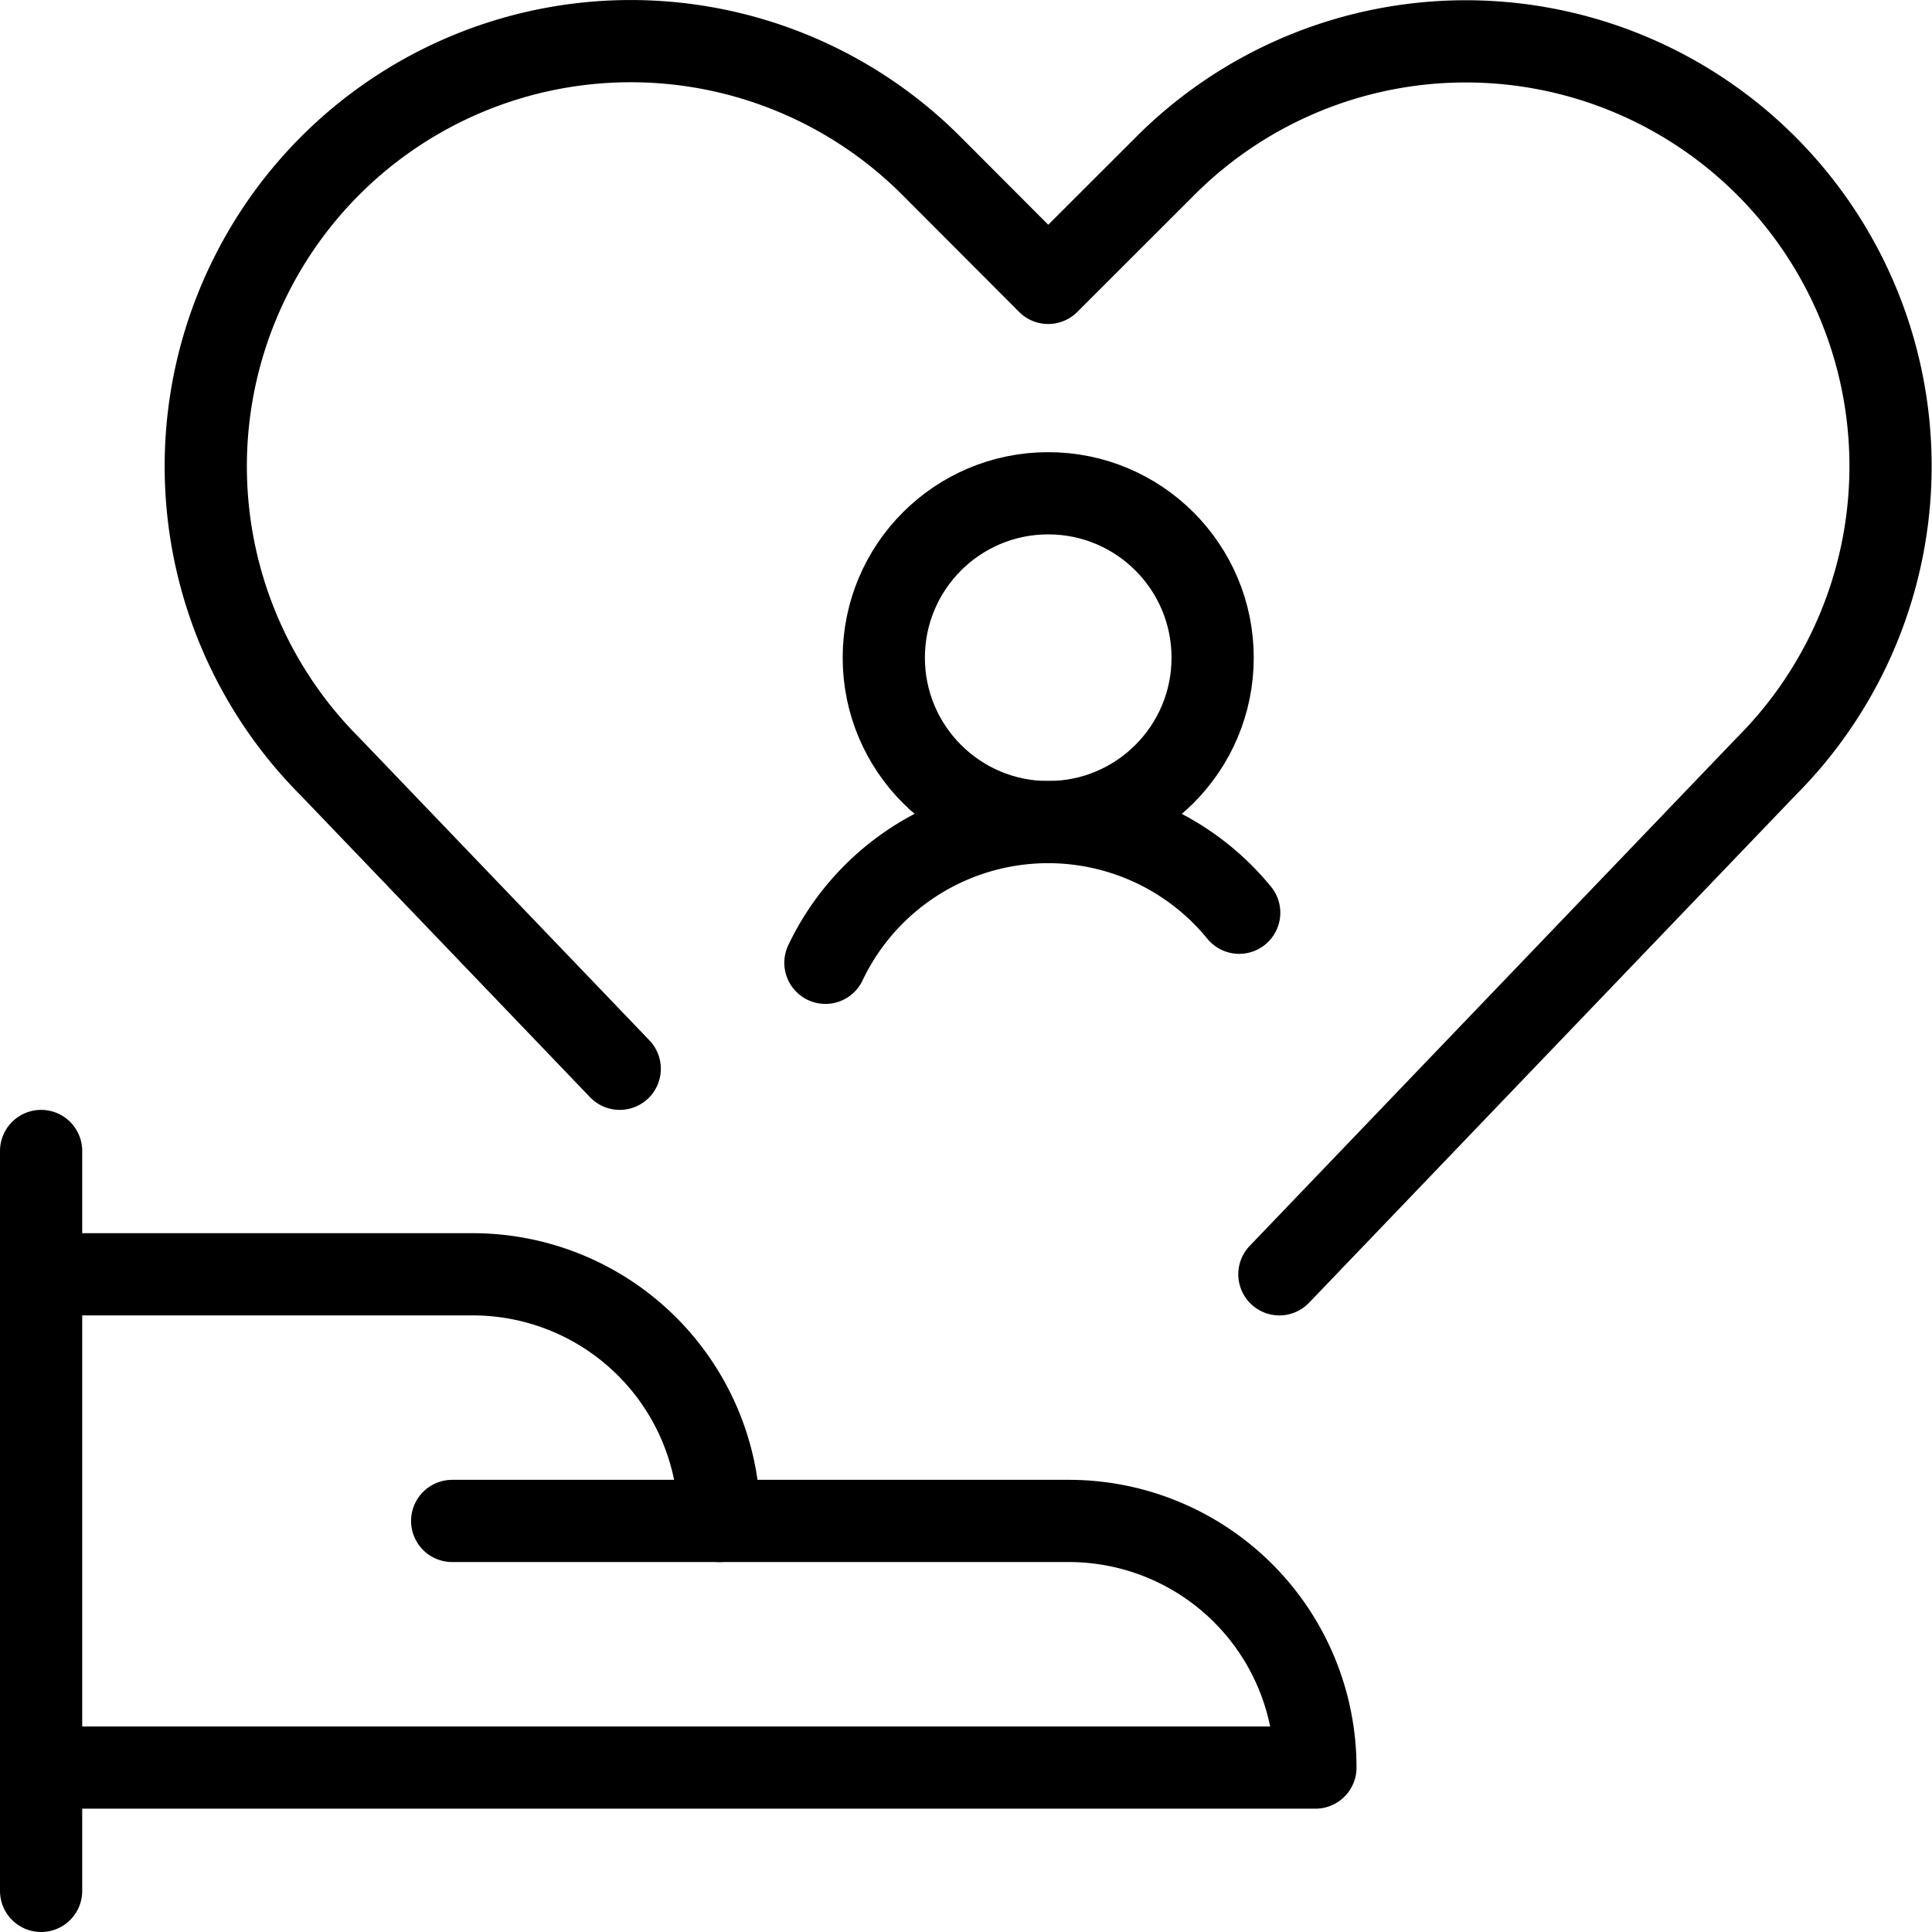 <?xml version="1.0" encoding="UTF-8"?>
<svg xmlns="http://www.w3.org/2000/svg" viewBox="0.25 0.25 23.5 23.5" stroke-width="1" height="48" width="48">
  <defs></defs>
  <path d="M7.788,13.25,4.264,9.574A5.168,5.168,0,0,1,3.3,3.608h0a5.167,5.167,0,0,1,8.277-1.343L13,3.691l1.427-1.426A5.167,5.167,0,0,1,22.7,3.608h0a5.168,5.168,0,0,1-.968,5.966l-5.92,6.176" fill="none" stroke="#000000" stroke-linecap="round" stroke-linejoin="round"></path>
  <line x1="0.75" y1="14.25" x2="0.75" y2="23.25" fill="none" stroke="#000000" stroke-linecap="round" stroke-linejoin="round"></line>
  <path d="M.75,21.75h15.5a3,3,0,0,0-3-3H9a3,3,0,0,0-3-3H.75" fill="none" stroke="#000000" stroke-linecap="round" stroke-linejoin="round"></path>
  <line x1="5.75" y1="18.75" x2="9" y2="18.75" fill="none" stroke="#000000" stroke-linecap="round" stroke-linejoin="round"></line>
  <circle cx="13" cy="8.25" r="2" fill="none" stroke="#000000" stroke-linecap="round" stroke-linejoin="round"></circle>
  <path d="M10.29,11.961a3,3,0,0,1,5.033-.609" fill="none" stroke="#000000" stroke-linecap="round" stroke-linejoin="round"></path>
</svg>
